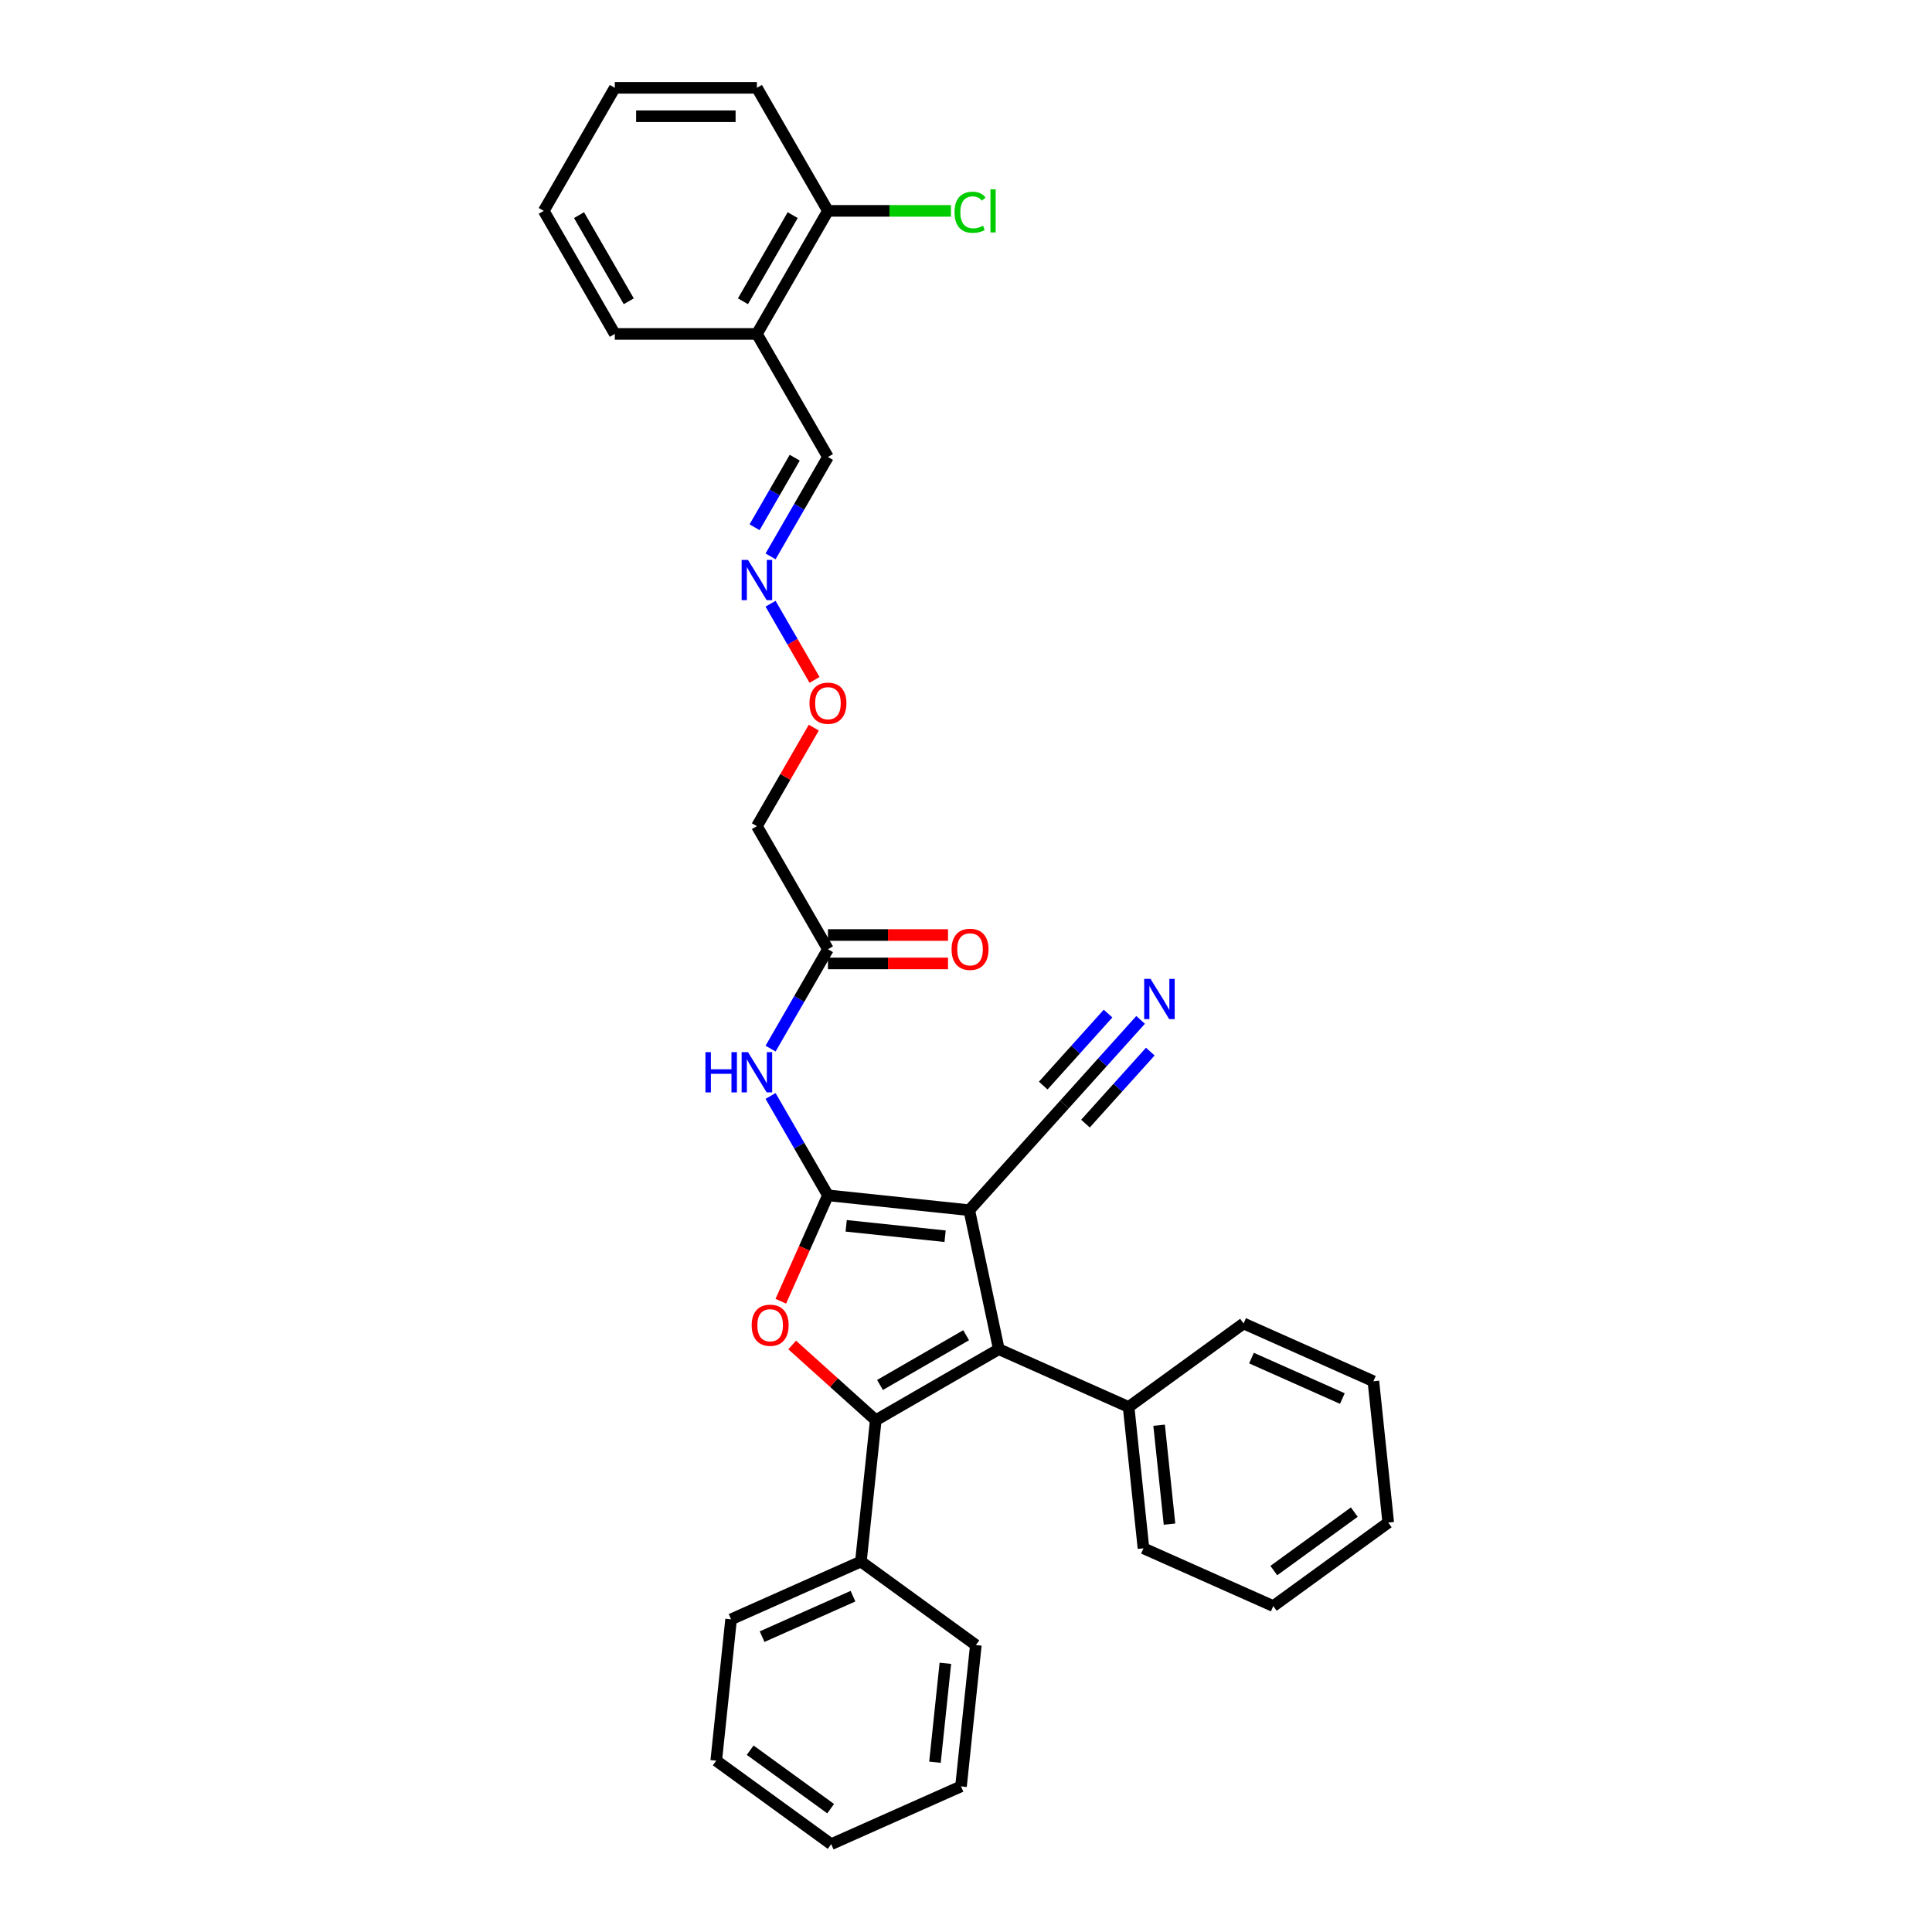 <?xml version='1.0' encoding='iso-8859-1'?>
<svg version='1.1' baseProfile='full'
              xmlns='http://www.w3.org/2000/svg'
                      xmlns:rdkit='http://www.rdkit.org/xml'
                      xmlns:xlink='http://www.w3.org/1999/xlink'
                  xml:space='preserve'
width='1000px' height='1000px' viewBox='0 0 1000 1000'>
<!-- END OF HEADER -->
<rect style='opacity:1.0;fill:#FFFFFF;stroke:none' width='1000' height='1000' x='0' y='0'> </rect>
<path class='bond-0' d='M 428.545,618.706 L 501.691,626.394' style='fill:none;fill-rule:evenodd;stroke:#000000;stroke-width:6px;stroke-linecap:butt;stroke-linejoin:miter;stroke-opacity:1' />
<path class='bond-0' d='M 437.98,634.489 L 489.181,639.87' style='fill:none;fill-rule:evenodd;stroke:#000000;stroke-width:6px;stroke-linecap:butt;stroke-linejoin:miter;stroke-opacity:1' />
<path class='bond-3' d='M 428.545,618.706 L 416.342,646.116' style='fill:none;fill-rule:evenodd;stroke:#000000;stroke-width:6px;stroke-linecap:butt;stroke-linejoin:miter;stroke-opacity:1' />
<path class='bond-3' d='M 416.342,646.116 L 404.138,673.525' style='fill:none;fill-rule:evenodd;stroke:#FF0000;stroke-width:6px;stroke-linecap:butt;stroke-linejoin:miter;stroke-opacity:1' />
<path class='bond-4' d='M 428.545,618.706 L 413.695,592.986' style='fill:none;fill-rule:evenodd;stroke:#000000;stroke-width:6px;stroke-linecap:butt;stroke-linejoin:miter;stroke-opacity:1' />
<path class='bond-4' d='M 413.695,592.986 L 398.846,567.265' style='fill:none;fill-rule:evenodd;stroke:#0000FF;stroke-width:6px;stroke-linecap:butt;stroke-linejoin:miter;stroke-opacity:1' />
<path class='bond-2' d='M 501.691,626.394 L 516.982,698.335' style='fill:none;fill-rule:evenodd;stroke:#000000;stroke-width:6px;stroke-linecap:butt;stroke-linejoin:miter;stroke-opacity:1' />
<path class='bond-5' d='M 501.691,626.394 L 550.904,571.737' style='fill:none;fill-rule:evenodd;stroke:#000000;stroke-width:6px;stroke-linecap:butt;stroke-linejoin:miter;stroke-opacity:1' />
<path class='bond-1' d='M 453.288,735.109 L 431.659,715.635' style='fill:none;fill-rule:evenodd;stroke:#000000;stroke-width:6px;stroke-linecap:butt;stroke-linejoin:miter;stroke-opacity:1' />
<path class='bond-1' d='M 431.659,715.635 L 410.031,696.161' style='fill:none;fill-rule:evenodd;stroke:#FF0000;stroke-width:6px;stroke-linecap:butt;stroke-linejoin:miter;stroke-opacity:1' />
<path class='bond-8' d='M 453.288,735.109 L 445.6,808.255' style='fill:none;fill-rule:evenodd;stroke:#000000;stroke-width:6px;stroke-linecap:butt;stroke-linejoin:miter;stroke-opacity:1' />
<path class='bond-32' d='M 453.288,735.109 L 516.982,698.335' style='fill:none;fill-rule:evenodd;stroke:#000000;stroke-width:6px;stroke-linecap:butt;stroke-linejoin:miter;stroke-opacity:1' />
<path class='bond-32' d='M 455.487,716.854 L 500.073,691.112' style='fill:none;fill-rule:evenodd;stroke:#000000;stroke-width:6px;stroke-linecap:butt;stroke-linejoin:miter;stroke-opacity:1' />
<path class='bond-10' d='M 516.982,698.335 L 584.172,728.25' style='fill:none;fill-rule:evenodd;stroke:#000000;stroke-width:6px;stroke-linecap:butt;stroke-linejoin:miter;stroke-opacity:1' />
<path class='bond-6' d='M 398.846,542.759 L 413.695,517.038' style='fill:none;fill-rule:evenodd;stroke:#0000FF;stroke-width:6px;stroke-linecap:butt;stroke-linejoin:miter;stroke-opacity:1' />
<path class='bond-6' d='M 413.695,517.038 L 428.545,491.317' style='fill:none;fill-rule:evenodd;stroke:#000000;stroke-width:6px;stroke-linecap:butt;stroke-linejoin:miter;stroke-opacity:1' />
<path class='bond-7' d='M 550.904,571.737 L 570.642,549.816' style='fill:none;fill-rule:evenodd;stroke:#000000;stroke-width:6px;stroke-linecap:butt;stroke-linejoin:miter;stroke-opacity:1' />
<path class='bond-7' d='M 570.642,549.816 L 590.38,527.895' style='fill:none;fill-rule:evenodd;stroke:#0000FF;stroke-width:6px;stroke-linecap:butt;stroke-linejoin:miter;stroke-opacity:1' />
<path class='bond-7' d='M 561.835,581.58 L 578.613,562.947' style='fill:none;fill-rule:evenodd;stroke:#000000;stroke-width:6px;stroke-linecap:butt;stroke-linejoin:miter;stroke-opacity:1' />
<path class='bond-7' d='M 578.613,562.947 L 595.39,544.314' style='fill:none;fill-rule:evenodd;stroke:#0000FF;stroke-width:6px;stroke-linecap:butt;stroke-linejoin:miter;stroke-opacity:1' />
<path class='bond-7' d='M 539.973,561.895 L 556.75,543.262' style='fill:none;fill-rule:evenodd;stroke:#000000;stroke-width:6px;stroke-linecap:butt;stroke-linejoin:miter;stroke-opacity:1' />
<path class='bond-7' d='M 556.75,543.262 L 573.527,524.629' style='fill:none;fill-rule:evenodd;stroke:#0000FF;stroke-width:6px;stroke-linecap:butt;stroke-linejoin:miter;stroke-opacity:1' />
<path class='bond-11' d='M 428.545,491.317 L 391.771,427.622' style='fill:none;fill-rule:evenodd;stroke:#000000;stroke-width:6px;stroke-linecap:butt;stroke-linejoin:miter;stroke-opacity:1' />
<path class='bond-14' d='M 428.545,498.672 L 459.619,498.672' style='fill:none;fill-rule:evenodd;stroke:#000000;stroke-width:6px;stroke-linecap:butt;stroke-linejoin:miter;stroke-opacity:1' />
<path class='bond-14' d='M 459.619,498.672 L 490.694,498.672' style='fill:none;fill-rule:evenodd;stroke:#FF0000;stroke-width:6px;stroke-linecap:butt;stroke-linejoin:miter;stroke-opacity:1' />
<path class='bond-14' d='M 428.545,483.962 L 459.619,483.962' style='fill:none;fill-rule:evenodd;stroke:#000000;stroke-width:6px;stroke-linecap:butt;stroke-linejoin:miter;stroke-opacity:1' />
<path class='bond-14' d='M 459.619,483.962 L 490.694,483.962' style='fill:none;fill-rule:evenodd;stroke:#FF0000;stroke-width:6px;stroke-linecap:butt;stroke-linejoin:miter;stroke-opacity:1' />
<path class='bond-19' d='M 445.6,808.255 L 378.41,838.17' style='fill:none;fill-rule:evenodd;stroke:#000000;stroke-width:6px;stroke-linecap:butt;stroke-linejoin:miter;stroke-opacity:1' />
<path class='bond-19' d='M 441.504,826.18 L 394.471,847.12' style='fill:none;fill-rule:evenodd;stroke:#000000;stroke-width:6px;stroke-linecap:butt;stroke-linejoin:miter;stroke-opacity:1' />
<path class='bond-20' d='M 445.6,808.255 L 505.101,851.485' style='fill:none;fill-rule:evenodd;stroke:#000000;stroke-width:6px;stroke-linecap:butt;stroke-linejoin:miter;stroke-opacity:1' />
<path class='bond-9' d='M 391.771,172.844 L 428.545,236.538' style='fill:none;fill-rule:evenodd;stroke:#000000;stroke-width:6px;stroke-linecap:butt;stroke-linejoin:miter;stroke-opacity:1' />
<path class='bond-13' d='M 391.771,172.844 L 428.545,109.149' style='fill:none;fill-rule:evenodd;stroke:#000000;stroke-width:6px;stroke-linecap:butt;stroke-linejoin:miter;stroke-opacity:1' />
<path class='bond-13' d='M 384.548,155.935 L 410.29,111.349' style='fill:none;fill-rule:evenodd;stroke:#000000;stroke-width:6px;stroke-linecap:butt;stroke-linejoin:miter;stroke-opacity:1' />
<path class='bond-18' d='M 391.771,172.844 L 318.223,172.844' style='fill:none;fill-rule:evenodd;stroke:#000000;stroke-width:6px;stroke-linecap:butt;stroke-linejoin:miter;stroke-opacity:1' />
<path class='bond-21' d='M 584.172,728.25 L 591.86,801.395' style='fill:none;fill-rule:evenodd;stroke:#000000;stroke-width:6px;stroke-linecap:butt;stroke-linejoin:miter;stroke-opacity:1' />
<path class='bond-21' d='M 599.954,737.684 L 605.336,788.886' style='fill:none;fill-rule:evenodd;stroke:#000000;stroke-width:6px;stroke-linecap:butt;stroke-linejoin:miter;stroke-opacity:1' />
<path class='bond-22' d='M 584.172,728.25 L 643.674,685.02' style='fill:none;fill-rule:evenodd;stroke:#000000;stroke-width:6px;stroke-linecap:butt;stroke-linejoin:miter;stroke-opacity:1' />
<path class='bond-16' d='M 391.771,427.622 L 406.494,402.122' style='fill:none;fill-rule:evenodd;stroke:#000000;stroke-width:6px;stroke-linecap:butt;stroke-linejoin:miter;stroke-opacity:1' />
<path class='bond-16' d='M 406.494,402.122 L 421.216,376.622' style='fill:none;fill-rule:evenodd;stroke:#FF0000;stroke-width:6px;stroke-linecap:butt;stroke-linejoin:miter;stroke-opacity:1' />
<path class='bond-12' d='M 398.846,312.486 L 410.226,332.198' style='fill:none;fill-rule:evenodd;stroke:#0000FF;stroke-width:6px;stroke-linecap:butt;stroke-linejoin:miter;stroke-opacity:1' />
<path class='bond-12' d='M 410.226,332.198 L 421.607,351.911' style='fill:none;fill-rule:evenodd;stroke:#FF0000;stroke-width:6px;stroke-linecap:butt;stroke-linejoin:miter;stroke-opacity:1' />
<path class='bond-15' d='M 398.846,287.98 L 413.695,262.259' style='fill:none;fill-rule:evenodd;stroke:#0000FF;stroke-width:6px;stroke-linecap:butt;stroke-linejoin:miter;stroke-opacity:1' />
<path class='bond-15' d='M 413.695,262.259 L 428.545,236.538' style='fill:none;fill-rule:evenodd;stroke:#000000;stroke-width:6px;stroke-linecap:butt;stroke-linejoin:miter;stroke-opacity:1' />
<path class='bond-15' d='M 390.562,272.909 L 400.956,254.904' style='fill:none;fill-rule:evenodd;stroke:#0000FF;stroke-width:6px;stroke-linecap:butt;stroke-linejoin:miter;stroke-opacity:1' />
<path class='bond-15' d='M 400.956,254.904 L 411.351,236.9' style='fill:none;fill-rule:evenodd;stroke:#000000;stroke-width:6px;stroke-linecap:butt;stroke-linejoin:miter;stroke-opacity:1' />
<path class='bond-17' d='M 428.545,109.149 L 460.384,109.149' style='fill:none;fill-rule:evenodd;stroke:#000000;stroke-width:6px;stroke-linecap:butt;stroke-linejoin:miter;stroke-opacity:1' />
<path class='bond-17' d='M 460.384,109.149 L 492.223,109.149' style='fill:none;fill-rule:evenodd;stroke:#00CC00;stroke-width:6px;stroke-linecap:butt;stroke-linejoin:miter;stroke-opacity:1' />
<path class='bond-23' d='M 428.545,109.149 L 391.771,45.455' style='fill:none;fill-rule:evenodd;stroke:#000000;stroke-width:6px;stroke-linecap:butt;stroke-linejoin:miter;stroke-opacity:1' />
<path class='bond-24' d='M 318.223,172.844 L 281.449,109.149' style='fill:none;fill-rule:evenodd;stroke:#000000;stroke-width:6px;stroke-linecap:butt;stroke-linejoin:miter;stroke-opacity:1' />
<path class='bond-24' d='M 325.446,155.935 L 299.704,111.349' style='fill:none;fill-rule:evenodd;stroke:#000000;stroke-width:6px;stroke-linecap:butt;stroke-linejoin:miter;stroke-opacity:1' />
<path class='bond-27' d='M 378.41,838.17 L 370.722,911.315' style='fill:none;fill-rule:evenodd;stroke:#000000;stroke-width:6px;stroke-linecap:butt;stroke-linejoin:miter;stroke-opacity:1' />
<path class='bond-28' d='M 505.101,851.485 L 497.414,924.631' style='fill:none;fill-rule:evenodd;stroke:#000000;stroke-width:6px;stroke-linecap:butt;stroke-linejoin:miter;stroke-opacity:1' />
<path class='bond-28' d='M 489.319,860.92 L 483.938,912.121' style='fill:none;fill-rule:evenodd;stroke:#000000;stroke-width:6px;stroke-linecap:butt;stroke-linejoin:miter;stroke-opacity:1' />
<path class='bond-26' d='M 591.86,801.395 L 659.049,831.31' style='fill:none;fill-rule:evenodd;stroke:#000000;stroke-width:6px;stroke-linecap:butt;stroke-linejoin:miter;stroke-opacity:1' />
<path class='bond-25' d='M 643.674,685.02 L 710.863,714.934' style='fill:none;fill-rule:evenodd;stroke:#000000;stroke-width:6px;stroke-linecap:butt;stroke-linejoin:miter;stroke-opacity:1' />
<path class='bond-25' d='M 647.769,702.945 L 694.802,723.885' style='fill:none;fill-rule:evenodd;stroke:#000000;stroke-width:6px;stroke-linecap:butt;stroke-linejoin:miter;stroke-opacity:1' />
<path class='bond-35' d='M 391.771,45.455 L 318.223,45.455' style='fill:none;fill-rule:evenodd;stroke:#000000;stroke-width:6px;stroke-linecap:butt;stroke-linejoin:miter;stroke-opacity:1' />
<path class='bond-35' d='M 380.739,60.164 L 329.255,60.164' style='fill:none;fill-rule:evenodd;stroke:#000000;stroke-width:6px;stroke-linecap:butt;stroke-linejoin:miter;stroke-opacity:1' />
<path class='bond-29' d='M 281.449,109.149 L 318.223,45.455' style='fill:none;fill-rule:evenodd;stroke:#000000;stroke-width:6px;stroke-linecap:butt;stroke-linejoin:miter;stroke-opacity:1' />
<path class='bond-30' d='M 710.863,714.934 L 718.551,788.08' style='fill:none;fill-rule:evenodd;stroke:#000000;stroke-width:6px;stroke-linecap:butt;stroke-linejoin:miter;stroke-opacity:1' />
<path class='bond-34' d='M 659.049,831.31 L 718.551,788.08' style='fill:none;fill-rule:evenodd;stroke:#000000;stroke-width:6px;stroke-linecap:butt;stroke-linejoin:miter;stroke-opacity:1' />
<path class='bond-34' d='M 659.329,812.925 L 700.98,782.664' style='fill:none;fill-rule:evenodd;stroke:#000000;stroke-width:6px;stroke-linecap:butt;stroke-linejoin:miter;stroke-opacity:1' />
<path class='bond-33' d='M 370.722,911.315 L 430.224,954.545' style='fill:none;fill-rule:evenodd;stroke:#000000;stroke-width:6px;stroke-linecap:butt;stroke-linejoin:miter;stroke-opacity:1' />
<path class='bond-33' d='M 388.293,905.899 L 429.945,936.161' style='fill:none;fill-rule:evenodd;stroke:#000000;stroke-width:6px;stroke-linecap:butt;stroke-linejoin:miter;stroke-opacity:1' />
<path class='bond-31' d='M 497.414,924.631 L 430.224,954.545' style='fill:none;fill-rule:evenodd;stroke:#000000;stroke-width:6px;stroke-linecap:butt;stroke-linejoin:miter;stroke-opacity:1' />
<path  class='atom-4' d='M 389.069 685.955
Q 389.069 680.954, 391.54 678.159
Q 394.012 675.364, 398.631 675.364
Q 403.249 675.364, 405.721 678.159
Q 408.192 680.954, 408.192 685.955
Q 408.192 691.015, 405.691 693.898
Q 403.191 696.752, 398.631 696.752
Q 394.041 696.752, 391.54 693.898
Q 389.069 691.044, 389.069 685.955
M 398.631 694.398
Q 401.808 694.398, 403.514 692.28
Q 405.25 690.132, 405.25 685.955
Q 405.25 681.866, 403.514 679.806
Q 401.808 677.717, 398.631 677.717
Q 395.453 677.717, 393.718 679.777
Q 392.011 681.836, 392.011 685.955
Q 392.011 690.162, 393.718 692.28
Q 395.453 694.398, 398.631 694.398
' fill='#FF0000'/>
<path  class='atom-5' d='M 365.132 544.597
L 367.956 544.597
L 367.956 553.453
L 378.606 553.453
L 378.606 544.597
L 381.43 544.597
L 381.43 565.426
L 378.606 565.426
L 378.606 555.806
L 367.956 555.806
L 367.956 565.426
L 365.132 565.426
L 365.132 544.597
' fill='#0000FF'/>
<path  class='atom-5' d='M 387.167 544.597
L 393.992 555.63
Q 394.669 556.718, 395.757 558.689
Q 396.846 560.66, 396.905 560.778
L 396.905 544.597
L 399.67 544.597
L 399.67 565.426
L 396.817 565.426
L 389.491 553.364
Q 388.638 551.952, 387.726 550.334
Q 386.843 548.716, 386.579 548.216
L 386.579 565.426
L 383.872 565.426
L 383.872 544.597
L 387.167 544.597
' fill='#0000FF'/>
<path  class='atom-8' d='M 595.513 506.666
L 602.339 517.698
Q 603.015 518.787, 604.104 520.758
Q 605.192 522.729, 605.251 522.846
L 605.251 506.666
L 608.016 506.666
L 608.016 527.495
L 605.163 527.495
L 597.837 515.433
Q 596.984 514.021, 596.072 512.403
Q 595.19 510.785, 594.925 510.284
L 594.925 527.495
L 592.218 527.495
L 592.218 506.666
L 595.513 506.666
' fill='#0000FF'/>
<path  class='atom-13' d='M 387.167 289.819
L 393.992 300.851
Q 394.669 301.939, 395.757 303.911
Q 396.846 305.882, 396.905 305.999
L 396.905 289.819
L 399.67 289.819
L 399.67 310.648
L 396.817 310.648
L 389.491 298.586
Q 388.638 297.174, 387.726 295.555
Q 386.843 293.937, 386.579 293.437
L 386.579 310.648
L 383.872 310.648
L 383.872 289.819
L 387.167 289.819
' fill='#0000FF'/>
<path  class='atom-15' d='M 492.532 491.376
Q 492.532 486.375, 495.004 483.58
Q 497.475 480.785, 502.094 480.785
Q 506.712 480.785, 509.184 483.58
Q 511.655 486.375, 511.655 491.376
Q 511.655 496.436, 509.154 499.319
Q 506.654 502.173, 502.094 502.173
Q 497.504 502.173, 495.004 499.319
Q 492.532 496.465, 492.532 491.376
M 502.094 499.819
Q 505.271 499.819, 506.977 497.701
Q 508.713 495.553, 508.713 491.376
Q 508.713 487.287, 506.977 485.227
Q 505.271 483.139, 502.094 483.139
Q 498.916 483.139, 497.181 485.198
Q 495.474 487.257, 495.474 491.376
Q 495.474 495.583, 497.181 497.701
Q 498.916 499.819, 502.094 499.819
' fill='#FF0000'/>
<path  class='atom-17' d='M 418.984 363.987
Q 418.984 358.985, 421.455 356.191
Q 423.926 353.396, 428.545 353.396
Q 433.164 353.396, 435.635 356.191
Q 438.107 358.985, 438.107 363.987
Q 438.107 369.047, 435.606 371.93
Q 433.105 374.784, 428.545 374.784
Q 423.956 374.784, 421.455 371.93
Q 418.984 369.076, 418.984 363.987
M 428.545 372.43
Q 431.723 372.43, 433.429 370.312
Q 435.165 368.164, 435.165 363.987
Q 435.165 359.897, 433.429 357.838
Q 431.723 355.749, 428.545 355.749
Q 425.368 355.749, 423.632 357.809
Q 421.926 359.868, 421.926 363.987
Q 421.926 368.194, 423.632 370.312
Q 425.368 372.43, 428.545 372.43
' fill='#FF0000'/>
<path  class='atom-18' d='M 494.062 109.87
Q 494.062 104.692, 496.474 101.986
Q 498.916 99.25, 503.535 99.25
Q 507.83 99.25, 510.125 102.28
L 508.183 103.868
Q 506.506 101.662, 503.535 101.662
Q 500.387 101.662, 498.71 103.78
Q 497.063 105.869, 497.063 109.87
Q 497.063 113.989, 498.769 116.107
Q 500.505 118.225, 503.859 118.225
Q 506.153 118.225, 508.831 116.842
L 509.654 119.049
Q 508.566 119.755, 506.918 120.167
Q 505.271 120.579, 503.447 120.579
Q 498.916 120.579, 496.474 117.813
Q 494.062 115.048, 494.062 109.87
' fill='#00CC00'/>
<path  class='atom-18' d='M 512.655 97.985
L 515.362 97.985
L 515.362 120.314
L 512.655 120.314
L 512.655 97.985
' fill='#00CC00'/>
</svg>
